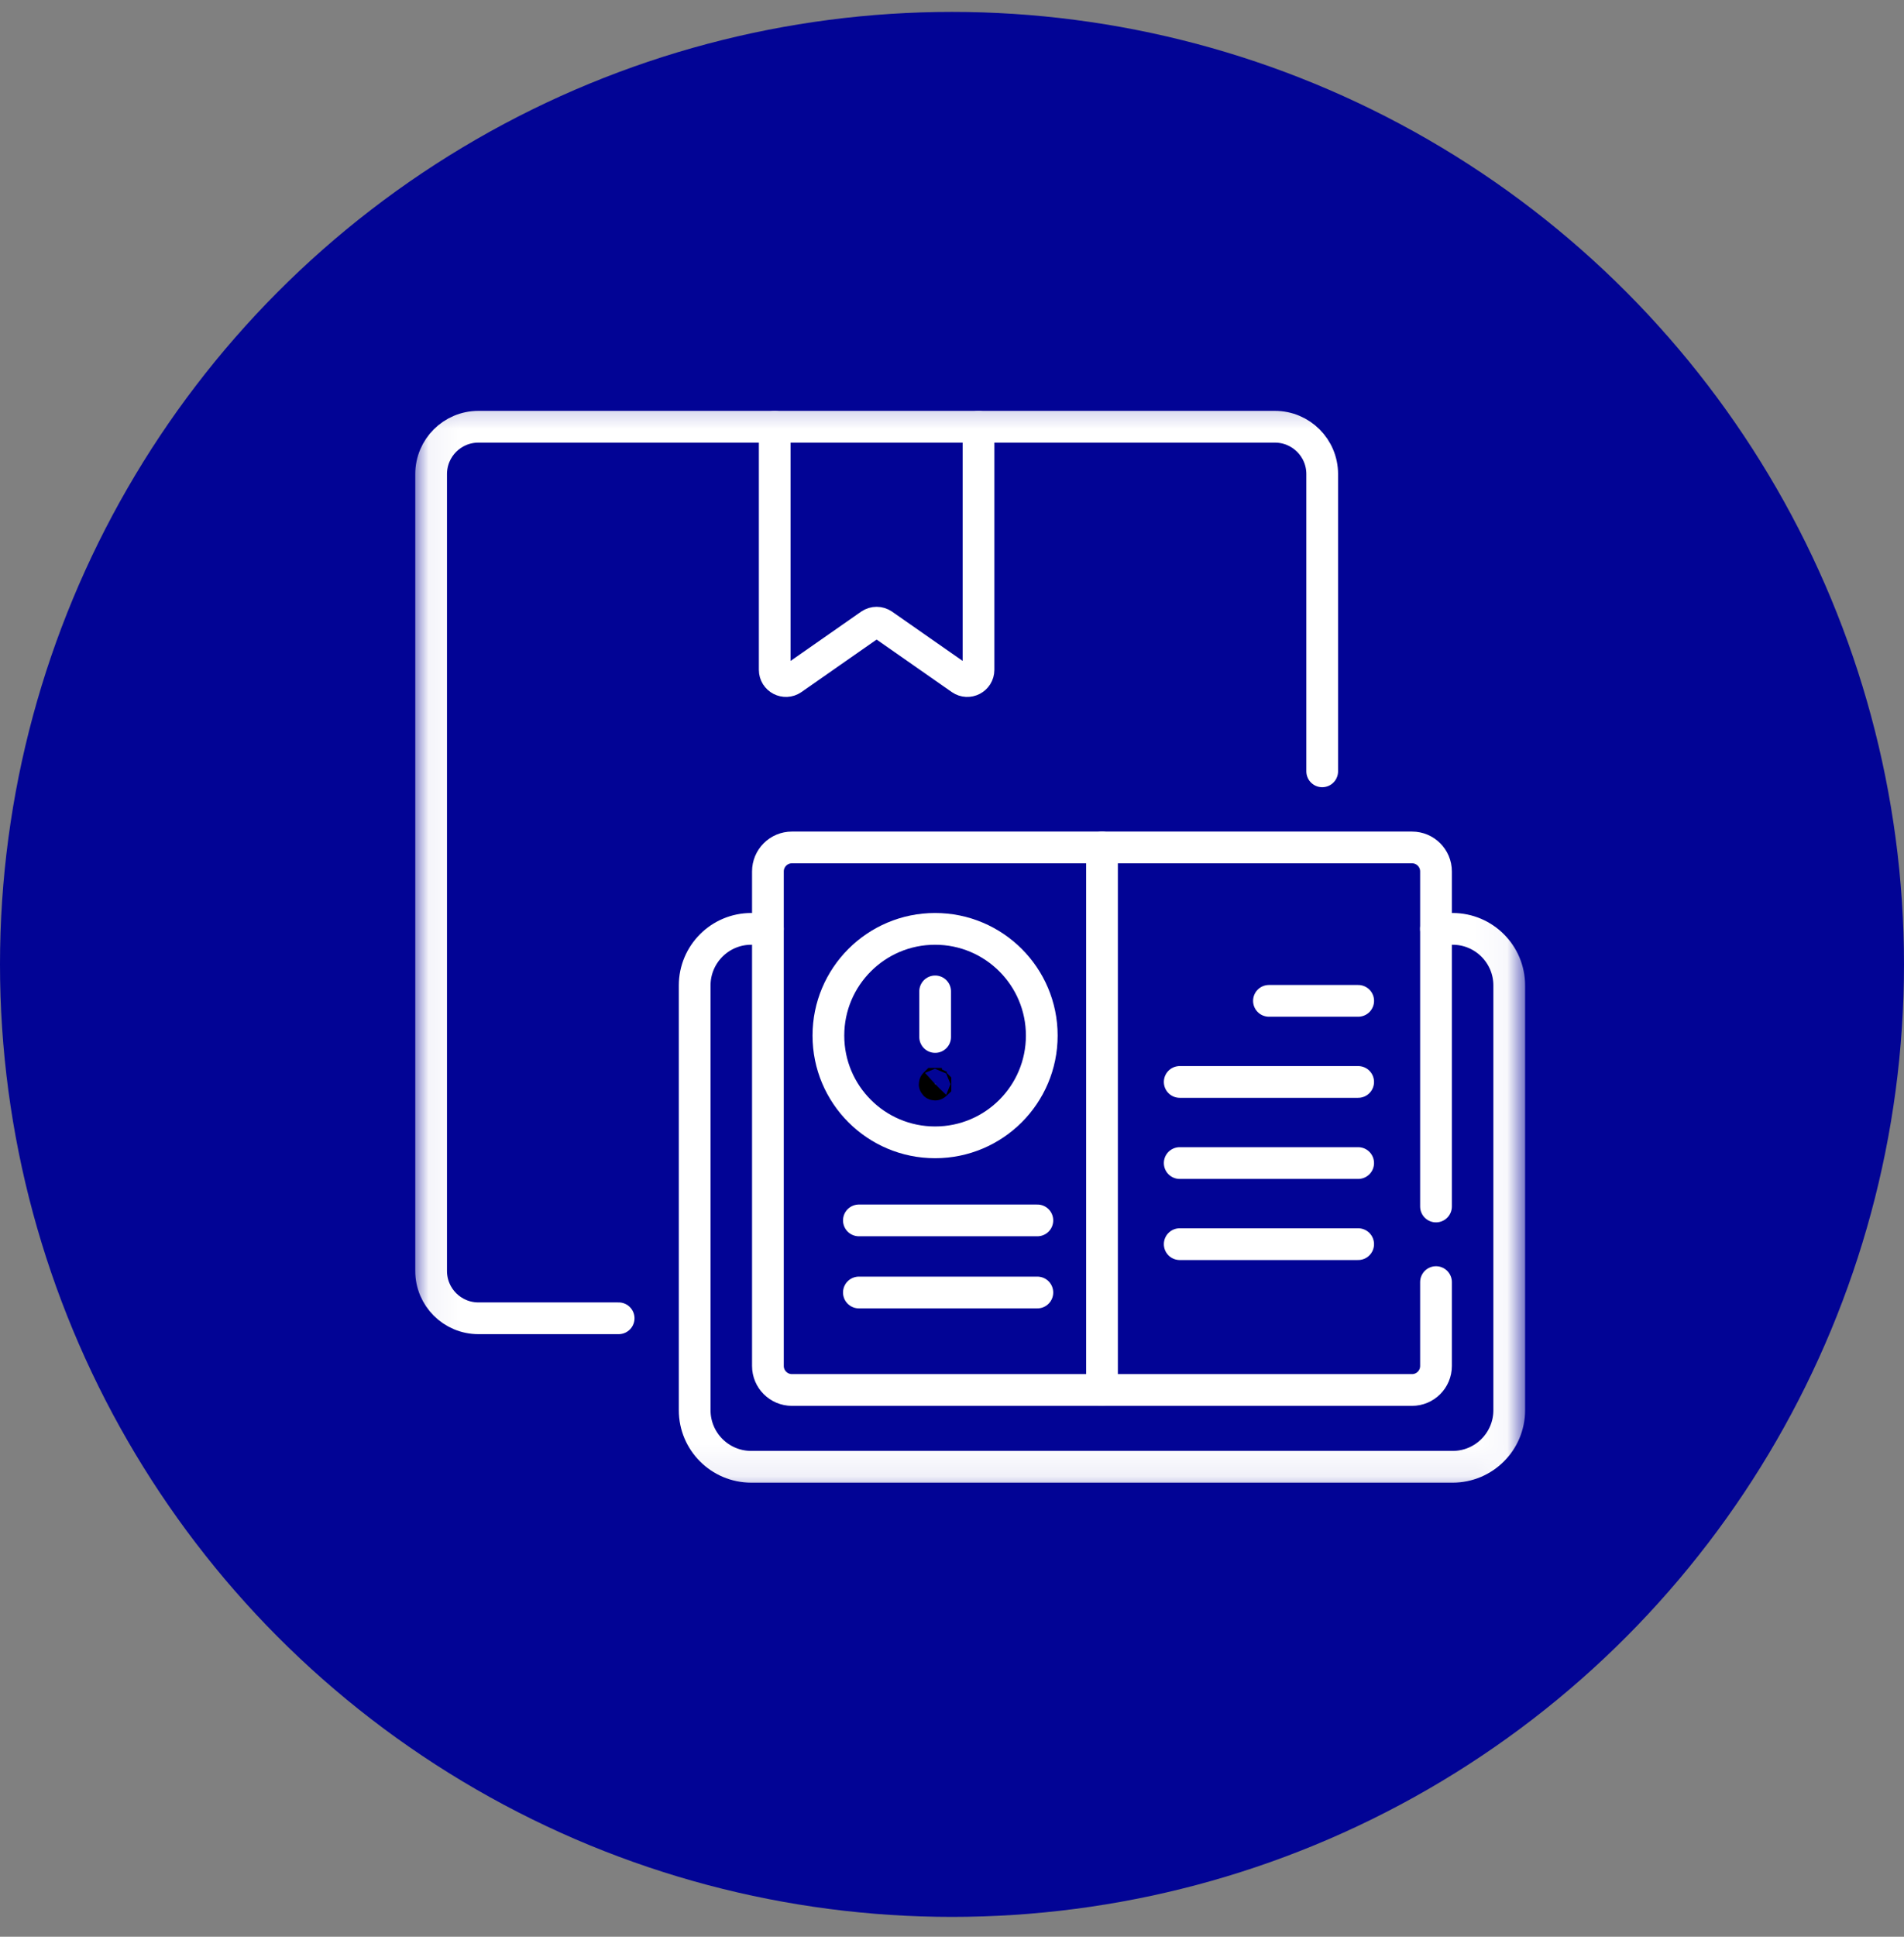 <svg xmlns="http://www.w3.org/2000/svg" width="60" height="61" viewBox="0 0 60 61" fill="none"><rect x="0" y="0" width="60" height="61" fill="#808080" stroke="none"/><circle cx="30" cy="30.375" r="30" fill="#020495"></circle><path d="M27.066 40.709H32.69" stroke="white" stroke-miterlimit="10" stroke-linecap="round" stroke-linejoin="round"></path><path d="M27.066 38.438H32.69" stroke="white" stroke-miterlimit="10" stroke-linecap="round" stroke-linejoin="round"></path><mask id="mask0_2311_39262" style="mask-type:luminance" maskUnits="userSpaceOnUse" x="13" y="12" width="36" height="36"><path d="M47.57 46.82V12.82H13.57V46.82H47.57Z" fill="white" stroke="white"></path></mask><g mask="url(#mask0_2311_39262)"><path d="M29.466 34.161C29.468 34.161 29.47 34.16 29.471 34.16C29.472 34.16 29.473 34.159 29.475 34.157C29.476 34.156 29.477 34.154 29.478 34.153C29.478 34.152 29.479 34.151 29.479 34.148C29.479 34.145 29.478 34.144 29.478 34.143C29.477 34.142 29.476 34.141 29.475 34.139C29.473 34.138 29.472 34.137 29.471 34.136C29.47 34.136 29.468 34.135 29.466 34.135C29.463 34.135 29.462 34.136 29.461 34.136C29.46 34.137 29.458 34.138 29.457 34.139C29.455 34.141 29.454 34.142 29.454 34.143C29.454 34.144 29.453 34.145 29.453 34.148C29.453 34.155 29.459 34.161 29.466 34.161Z" fill="white" stroke="black"></path><path d="M29.469 31.225V32.661" stroke="white" stroke-miterlimit="10" stroke-linecap="round" stroke-linejoin="round"></path><path d="M39.988 31.523H42.8" stroke="white" stroke-miterlimit="10" stroke-linecap="round" stroke-linejoin="round"></path><path d="M37.176 34.077H42.799" stroke="white" stroke-miterlimit="10" stroke-linecap="round" stroke-linejoin="round"></path><path d="M37.176 36.632H42.799" stroke="white" stroke-miterlimit="10" stroke-linecap="round" stroke-linejoin="round"></path><path d="M37.176 39.186H42.799" stroke="white" stroke-miterlimit="10" stroke-linecap="round" stroke-linejoin="round"></path><path d="M41.666 24.294V14.931C41.666 14.108 40.999 13.441 40.176 13.441H15.076C14.253 13.441 13.586 14.108 13.586 14.931V40.032C13.586 40.854 14.253 41.521 15.076 41.521H19.495" stroke="white" stroke-miterlimit="10" stroke-linecap="round" stroke-linejoin="round"></path><path d="M24.199 29.256H23.673C22.689 29.256 21.891 30.054 21.891 31.038V44.416C21.891 45.4 22.689 46.198 23.673 46.198H45.777C46.761 46.198 47.56 45.4 47.56 44.416V31.038C47.56 30.054 46.761 29.256 45.777 29.256H45.252" stroke="white" stroke-miterlimit="10" stroke-linecap="round" stroke-linejoin="round"></path><path d="M45.252 40.381V43.023C45.252 43.441 44.914 43.779 44.497 43.779H24.955C24.538 43.779 24.199 43.441 24.199 43.023V27.446C24.199 27.029 24.538 26.691 24.955 26.691H44.497C44.914 26.691 45.252 27.029 45.252 27.446V38" stroke="white" stroke-miterlimit="10" stroke-linecap="round" stroke-linejoin="round"></path><path d="M34.727 26.691V43.779" stroke="white" stroke-miterlimit="10" stroke-linecap="round" stroke-linejoin="round"></path><path d="M32.829 32.617C32.829 34.474 31.324 35.979 29.467 35.979C27.61 35.979 26.105 34.474 26.105 32.617C26.105 30.761 27.61 29.256 29.467 29.256C31.324 29.256 32.829 30.761 32.829 32.617Z" stroke="white" stroke-miterlimit="10" stroke-linecap="round" stroke-linejoin="round"></path><path d="M30.835 13.441V21.097C30.835 21.383 30.514 21.55 30.279 21.387L27.827 19.675C27.705 19.591 27.544 19.591 27.422 19.675L24.97 21.387C24.735 21.55 24.414 21.383 24.414 21.097V13.441" stroke="white" stroke-miterlimit="10" stroke-linecap="round" stroke-linejoin="round"></path></g></svg>